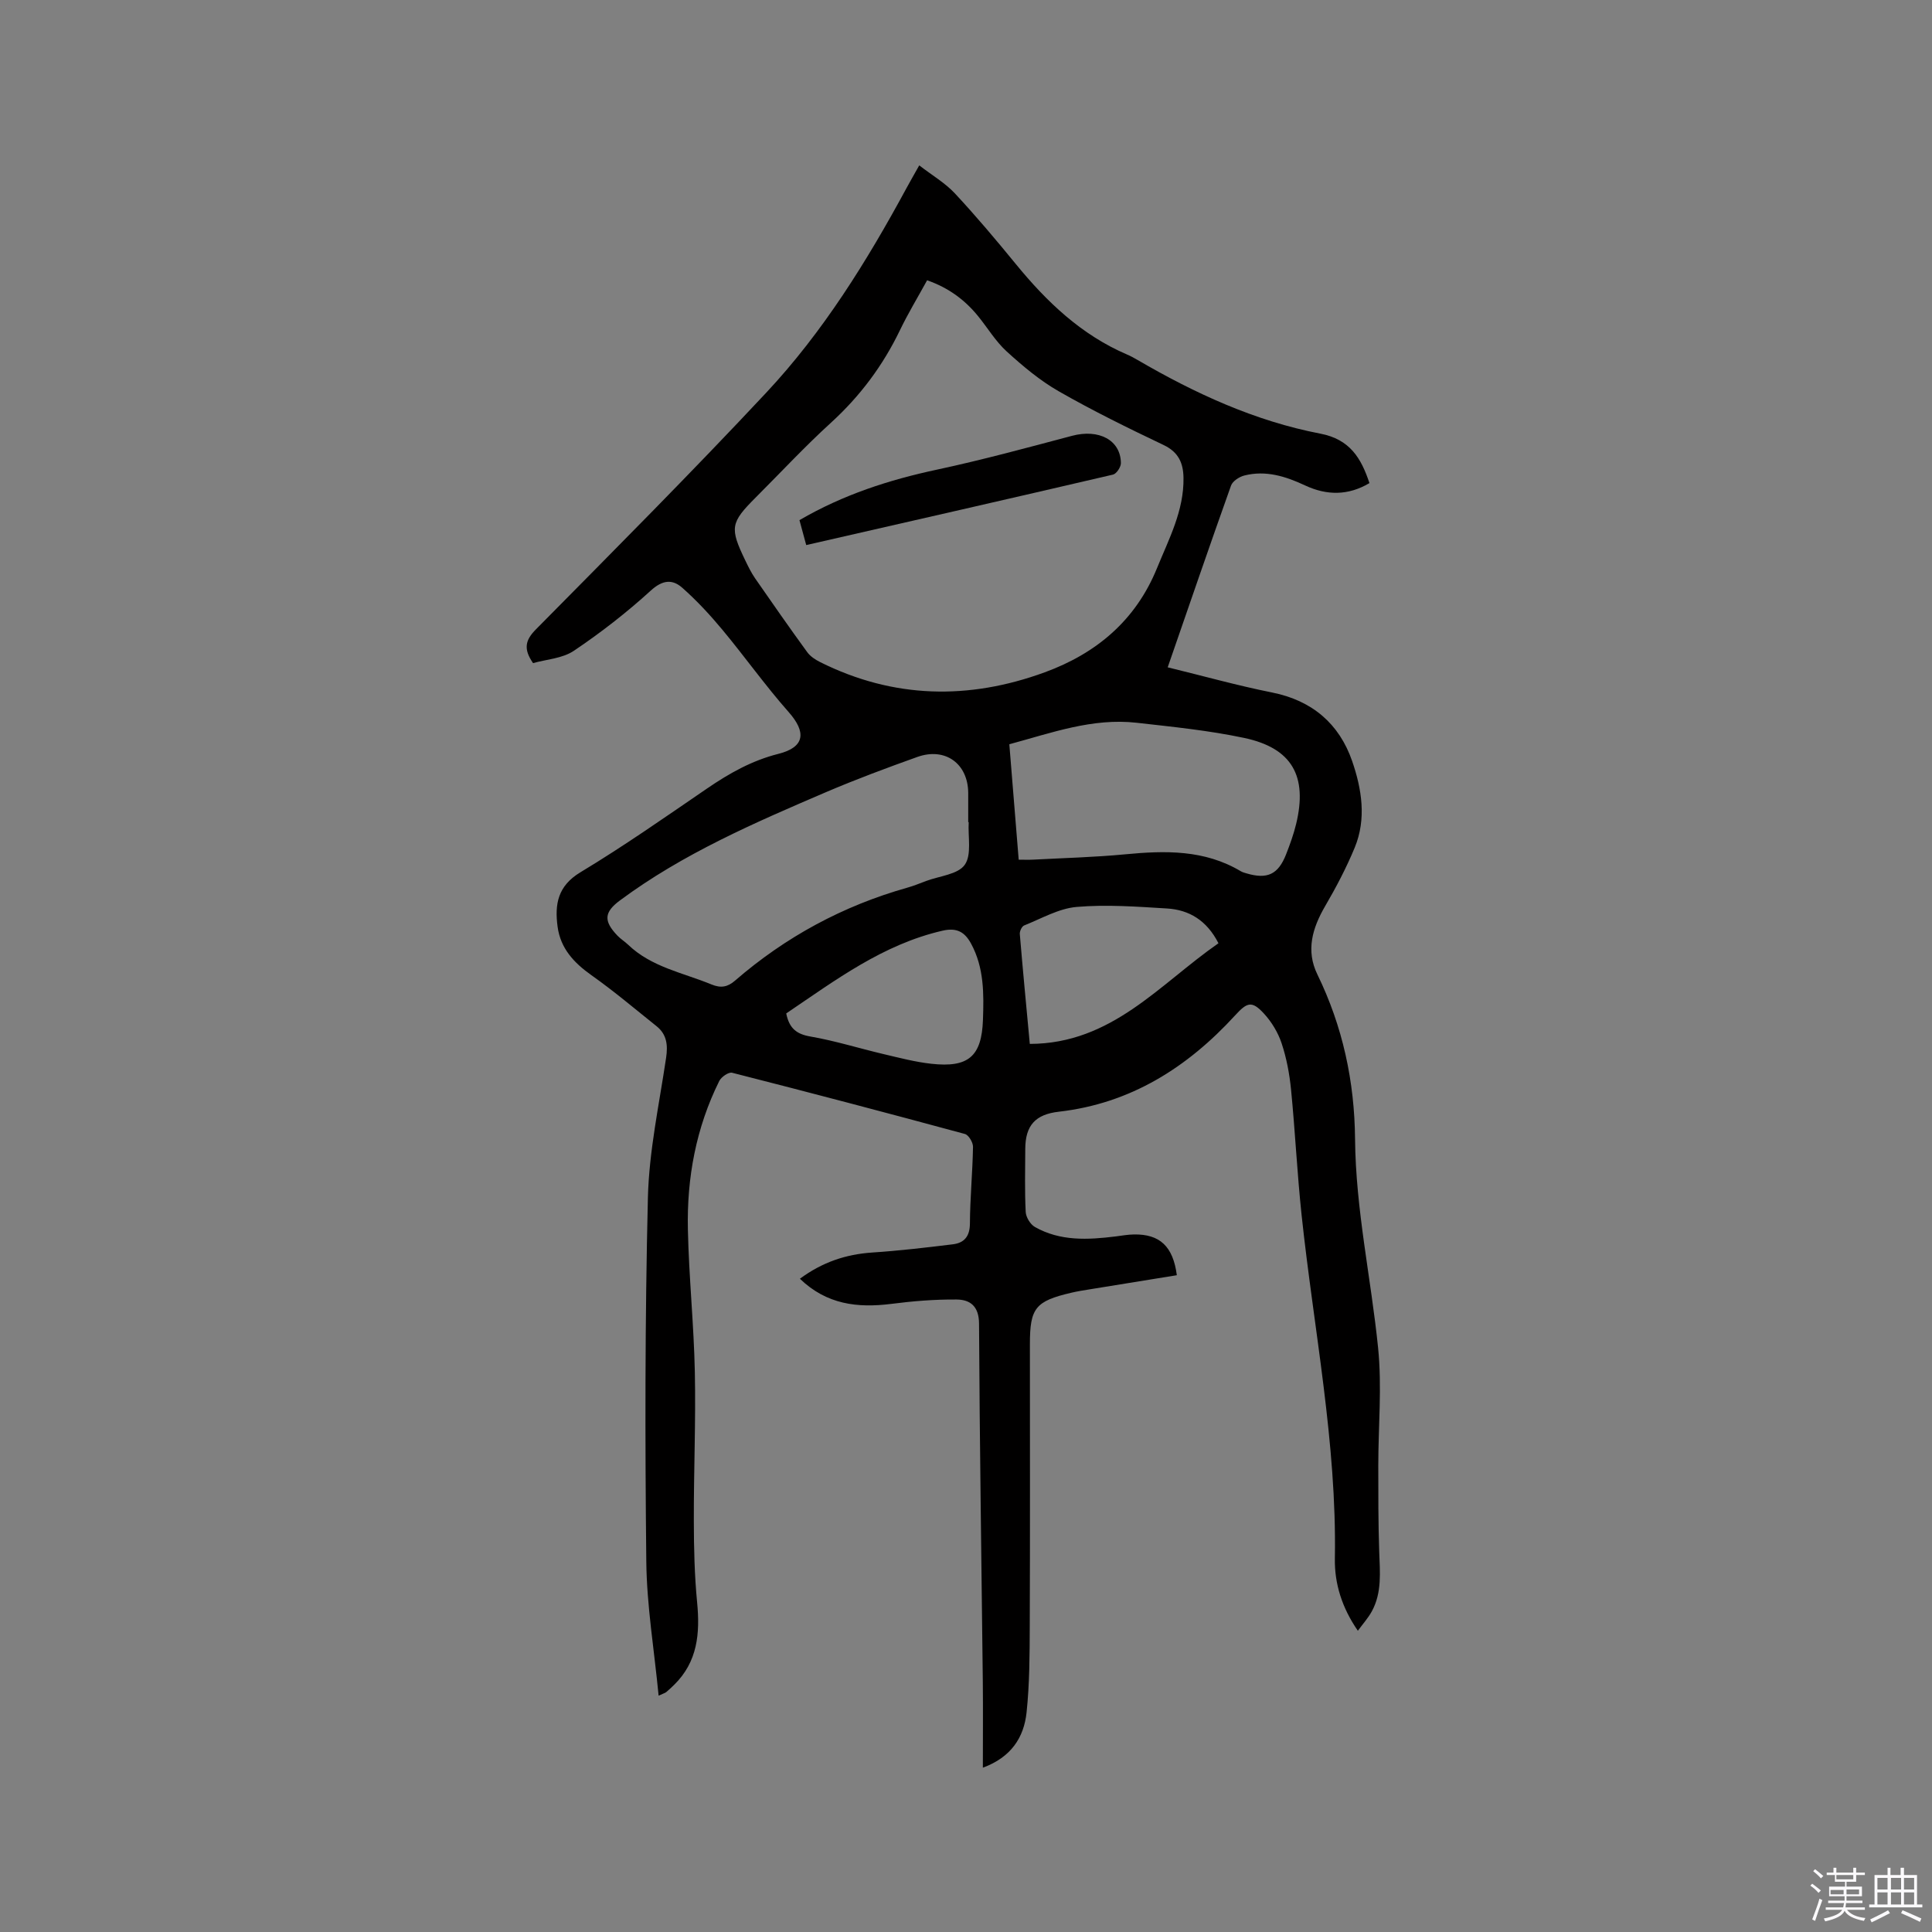 <svg enable-background="new 0 0 400 400" viewBox="0 0 400 400" xmlns="http://www.w3.org/2000/svg"><rect x="0" y="0" width="400" height="400" fill="#808080" stroke="none"/><path d="m374.8 390.4.4-.4c.7.5 1.3 1 1.8 1.4l-.5.5c-.5-.6-1.1-1.1-1.7-1.5zm1 7.3-.6-.3c.5-1.4 1.1-2.8 1.5-4.3.2.1.4.2.6.3-.5 1.3-1 2.8-1.5 4.3zm-.4-10.3.4-.4c.4.3 1 .8 1.7 1.4l-.5.5c-.4-.5-1-1-1.6-1.5zm2.5.3h1.7v-1h.6v1h3.5v-1h.6v1h1.8v.5h-1.8v1.4h-2v1h3.2v2h-3.2v.9h3.3v.5h-3.4c0 .3-.1.6-.1.9h4v.5h-3.7c.7.9 1.9 1.5 3.8 1.7-.1.2-.2.4-.3.6-2.1-.4-3.5-1.1-4-2.1-.4 1-1.8 1.7-4 2.2-.1-.2-.2-.4-.3-.6 2.1-.4 3.4-1 3.8-1.8h-3.4v-.5h3.6c.1-.3.1-.6.2-.9h-3.3v-.5h3.4c0-.3 0-.6 0-.9h-3.2v-2h3.3v-1h-2.1v-1.4h-1.7v-.5zm1.1 3.5v1h2.7c0-.3 0-.4 0-.4 0-.1 0-.2 0-.2 0-.1 0-.2 0-.3h-2.7zm1.2-3v.9h3.5v-.9zm4.7 3h-2.6v.6.4h2.6z" fill="#fbfafc"/><path d="m393.6 386.7h.6v1.5h2.7v6.1h1.1v.6h-11v-.6h1.1v-6.1h2.7v-1.5h.6v1.5h2.1v-1.5zm-2.7 8.8.4.6c-1.2.6-2.5 1.3-3.8 1.9-.1-.2-.2-.4-.3-.6 1.2-.6 2.5-1.2 3.7-1.9zm-2.2-6.7v2.4h2.1v-2.4zm0 3v2.5h2.1v-2.5zm2.8-3v2.4h2.1v-2.4zm0 3v2.5h2.1v-2.5zm6 6.1c-1.4-.7-2.7-1.3-3.9-1.8l.3-.6c1.5.6 2.7 1.2 3.9 1.7zm-1.2-9.1h-2.1v2.4h2.1zm-2.1 3v2.5h2.1v-2.5z" fill="#fbfafc"/><g fill="#010000"><path d="m165.61 264.75c4.67-3.45 9.56-5.07 15-5.43 5.57-.37 11.13-1.02 16.67-1.7 2.34-.29 3.51-1.62 3.53-4.29.03-5.3.55-10.59.64-15.88.02-.91-.9-2.46-1.67-2.67-16.04-4.35-32.11-8.58-48.21-12.68-.72-.18-2.23.86-2.65 1.7-4.81 9.68-6.74 20.07-6.5 30.78.21 9.85 1.24 19.68 1.44 29.53.21 10.27-.24 20.55-.21 30.83.01 5.6.14 11.23.68 16.8.62 6.4.12 12.3-4.75 17.08-.53.52-1.07 1.03-1.63 1.5-.23.19-.55.27-1.59.75-.91-9.46-2.45-18.59-2.55-27.72-.27-25.12-.28-50.26.33-75.37.24-9.69 2.34-19.34 3.77-28.98.39-2.63.15-4.84-1.98-6.54-4.45-3.56-8.81-7.25-13.46-10.54-3.65-2.58-6.43-5.56-7.03-10.08-.61-4.61.01-8.4 4.74-11.25 8.98-5.41 17.58-11.44 26.24-17.36 4.58-3.13 9.26-5.77 14.73-7.15 5.49-1.38 5.84-4.47 2.13-8.66-4.83-5.46-9.06-11.44-13.73-17.05-2.55-3.07-5.3-6.03-8.28-8.67-2.07-1.83-4.1-1.65-6.55.59-4.97 4.53-10.33 8.7-15.91 12.45-2.38 1.6-5.73 1.78-8.45 2.55-2.03-2.95-1.62-4.75.61-7 16.02-16.21 32.11-32.35 47.67-48.99 11.78-12.59 20.85-27.23 29.05-42.37.75-1.38 1.53-2.74 2.63-4.69 2.65 2.05 5.34 3.62 7.37 5.79 4.4 4.72 8.57 9.68 12.66 14.68 6.38 7.8 13.53 14.62 22.95 18.67.78.33 1.53.74 2.26 1.17 11.87 6.91 24.27 12.63 37.8 15.23 6.14 1.18 8.46 5.09 10.17 10.24-4.36 2.59-8.81 2.6-13.33.48-4.01-1.88-8.14-3.18-12.58-2.05-1.05.27-2.42 1.16-2.75 2.09-4.41 12.35-8.65 24.75-13.11 37.62 7.34 1.79 14.44 3.78 21.64 5.22 8.29 1.66 13.88 6.49 16.54 14.17 1.99 5.75 3.01 11.99.53 17.96-1.72 4.16-3.83 8.18-6.1 12.07-2.66 4.56-4.04 9.22-1.62 14.17 5.25 10.78 7.69 22.15 7.8 34.08.13 14.58 3.31 28.81 4.77 43.23.82 8.04.04 16.25.04 24.38 0 5.92-.01 11.85.19 17.77.14 4.25.61 8.5-1.54 12.42-.74 1.35-1.8 2.53-2.88 4-3.29-4.76-4.85-9.75-4.76-14.96.42-23.99-4.37-47.44-6.89-71.12-.92-8.63-1.33-17.3-2.18-25.94-.32-3.25-.93-6.53-1.96-9.62-.74-2.23-2.08-4.44-3.68-6.17-2.5-2.71-3.48-2.29-5.96.42-9.88 10.78-21.64 18.24-36.5 19.93-4.8.55-6.91 2.8-6.93 7.7-.02 4.35-.13 8.7.09 13.04.05 1.09.95 2.58 1.9 3.12 5.25 2.98 10.98 2.67 16.72 1.96 1.26-.16 2.52-.39 3.79-.41 5.32-.09 8.1 2.43 8.88 8.44-6.01.97-12.05 1.95-18.08 2.93-1.25.2-2.51.4-3.74.69-7.46 1.74-8.6 3.17-8.6 10.64 0 19.41.05 38.81-.03 58.22-.02 6.02-.03 12.07-.66 18.05-.55 5.16-3.18 9.27-9.05 11.43 0-6.27.05-12.06-.01-17.84-.27-24.7-.66-49.4-.78-74.1-.02-3.62-1.85-4.97-4.66-4.99-4.51-.04-9.06.33-13.55.91-6.97.87-13.34.13-18.88-5.21zm26.34-206.72c-1.99 3.62-3.96 6.88-5.61 10.3-3.53 7.34-8.26 13.68-14.3 19.19-5.4 4.92-10.39 10.29-15.55 15.45-5.27 5.27-5.45 6.3-2.16 13.12.6 1.24 1.21 2.49 1.98 3.61 3.56 5.13 7.13 10.26 10.81 15.31.64.89 1.7 1.58 2.7 2.08 15.17 7.57 30.74 7.86 46.47 2.11 10.69-3.91 18.84-10.74 23.25-21.56 2.47-6.06 5.6-11.91 5.49-18.72-.05-3.06-1.03-5.31-4.11-6.78-7.35-3.5-14.68-7.1-21.74-11.14-3.88-2.22-7.41-5.19-10.74-8.22-2.32-2.11-3.98-4.93-5.99-7.39-2.73-3.33-6.07-5.81-10.5-7.36zm8.61 112.19c-.03 0-.07-.01-.1-.01 0-2.01.01-4.02 0-6.04-.04-6.07-4.76-9.51-10.54-7.45-6.37 2.28-12.72 4.64-18.94 7.3-14.79 6.34-29.57 12.72-42.61 22.39-3.32 2.46-3.44 4.27-.52 7.32.65.68 1.49 1.19 2.18 1.85 4.86 4.67 11.39 5.81 17.3 8.25 1.92.79 3.32.53 4.85-.8 10.46-9.06 22.35-15.49 35.68-19.25 1.32-.37 2.6-.9 3.88-1.38 2.77-1.04 6.59-1.35 8-3.35 1.48-2.09.64-5.82.82-8.83zm10.35 7.77c1.15 0 2.08.04 3-.01 6.34-.34 12.7-.5 19.02-1.1 8.32-.8 16.46-.98 23.98 3.51.36.21.78.32 1.19.44 4.27 1.26 6.53.22 8.16-3.92.81-2.06 1.57-4.17 2.09-6.31 2.4-9.93-.85-15.72-10.76-17.82-7.31-1.55-14.81-2.3-22.25-3.14-9.17-1.04-17.67 2.11-26.37 4.45.64 8.05 1.28 15.83 1.94 23.9zm41.36 17.3c-2.43-4.76-6.09-6.92-10.66-7.2-6.23-.38-12.52-.85-18.7-.32-3.71.32-7.29 2.41-10.88 3.84-.47.19-.94 1.19-.89 1.77.63 7.56 1.36 15.11 2.07 22.75 17-.04 26.85-12.37 39.06-20.84zm-89.49 14.53c.63 3.13 2.17 4.29 5.01 4.78 5.09.88 10.06 2.44 15.1 3.63 3.28.77 6.58 1.64 9.91 2.01 7.7.86 10.44-1.52 10.71-9.08.19-5.4.25-10.8-2.46-15.79-1.32-2.43-2.97-3.36-5.91-2.68-12.32 2.83-22.14 10.22-32.36 17.13z"/><path d="m165.52 107.69c9.1-5.3 18.58-8.34 28.48-10.46 9.39-2.01 18.67-4.54 27.96-7 5.54-1.47 10.06.87 10.11 5.65.01.81-.91 2.21-1.63 2.38-21.09 4.92-42.2 9.72-63.52 14.59-.49-1.8-.93-3.4-1.4-5.16z"/></g></svg>